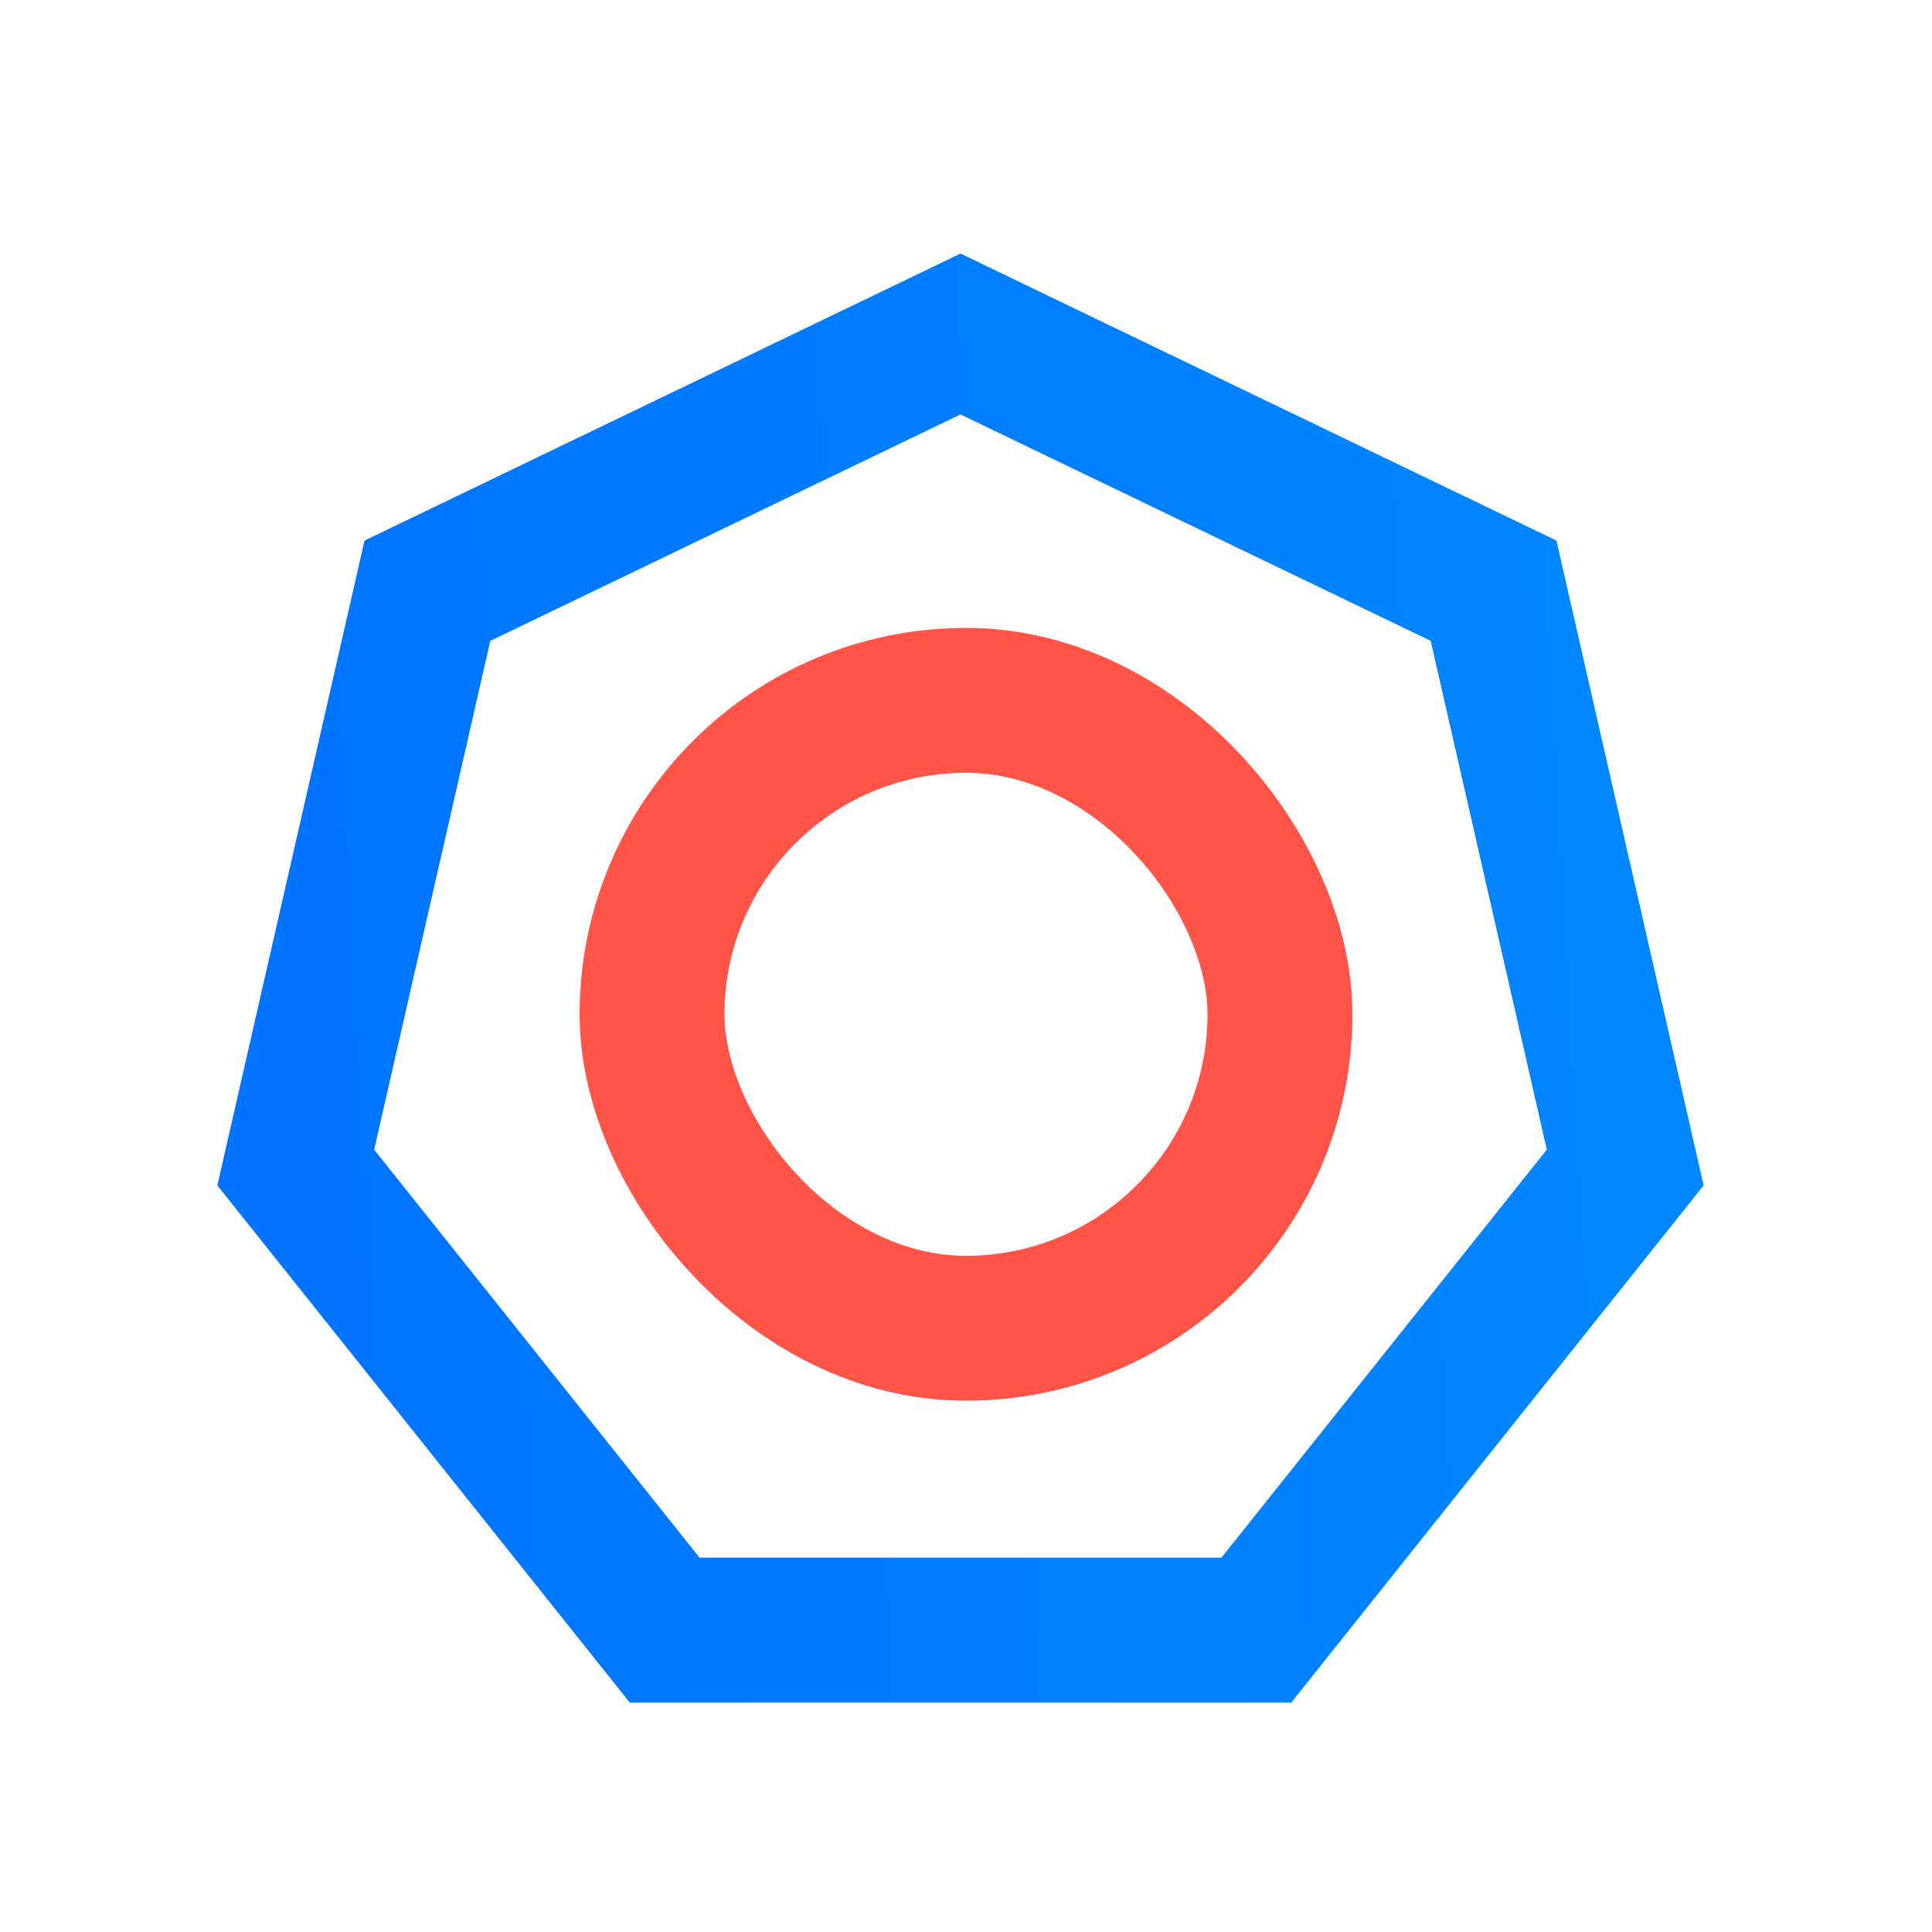 <svg width="80" height="80" viewBox="0 0 80 80" fill="none" xmlns="http://www.w3.org/2000/svg">
<g style="mix-blend-mode:multiply">
<rect x="27" y="29" width="26" height="26" rx="13" stroke="#FF5447" stroke-width="6"/>
</g>
<path d="M17.698 24.46L39.772 13.83L61.845 24.46L67.297 48.345L52.021 67.5H27.522L12.246 48.345L17.698 24.46Z" stroke="url(#paint0_linear_357_7570)" stroke-width="6"/>
<defs>
<linearGradient id="paint0_linear_357_7570" x1="9" y1="70.5" x2="73.792" y2="66.758" gradientUnits="userSpaceOnUse">
<stop stop-color="#0072FF"/>
<stop offset="1" stop-color="#0088FF"/>
</linearGradient>
</defs>
</svg>
